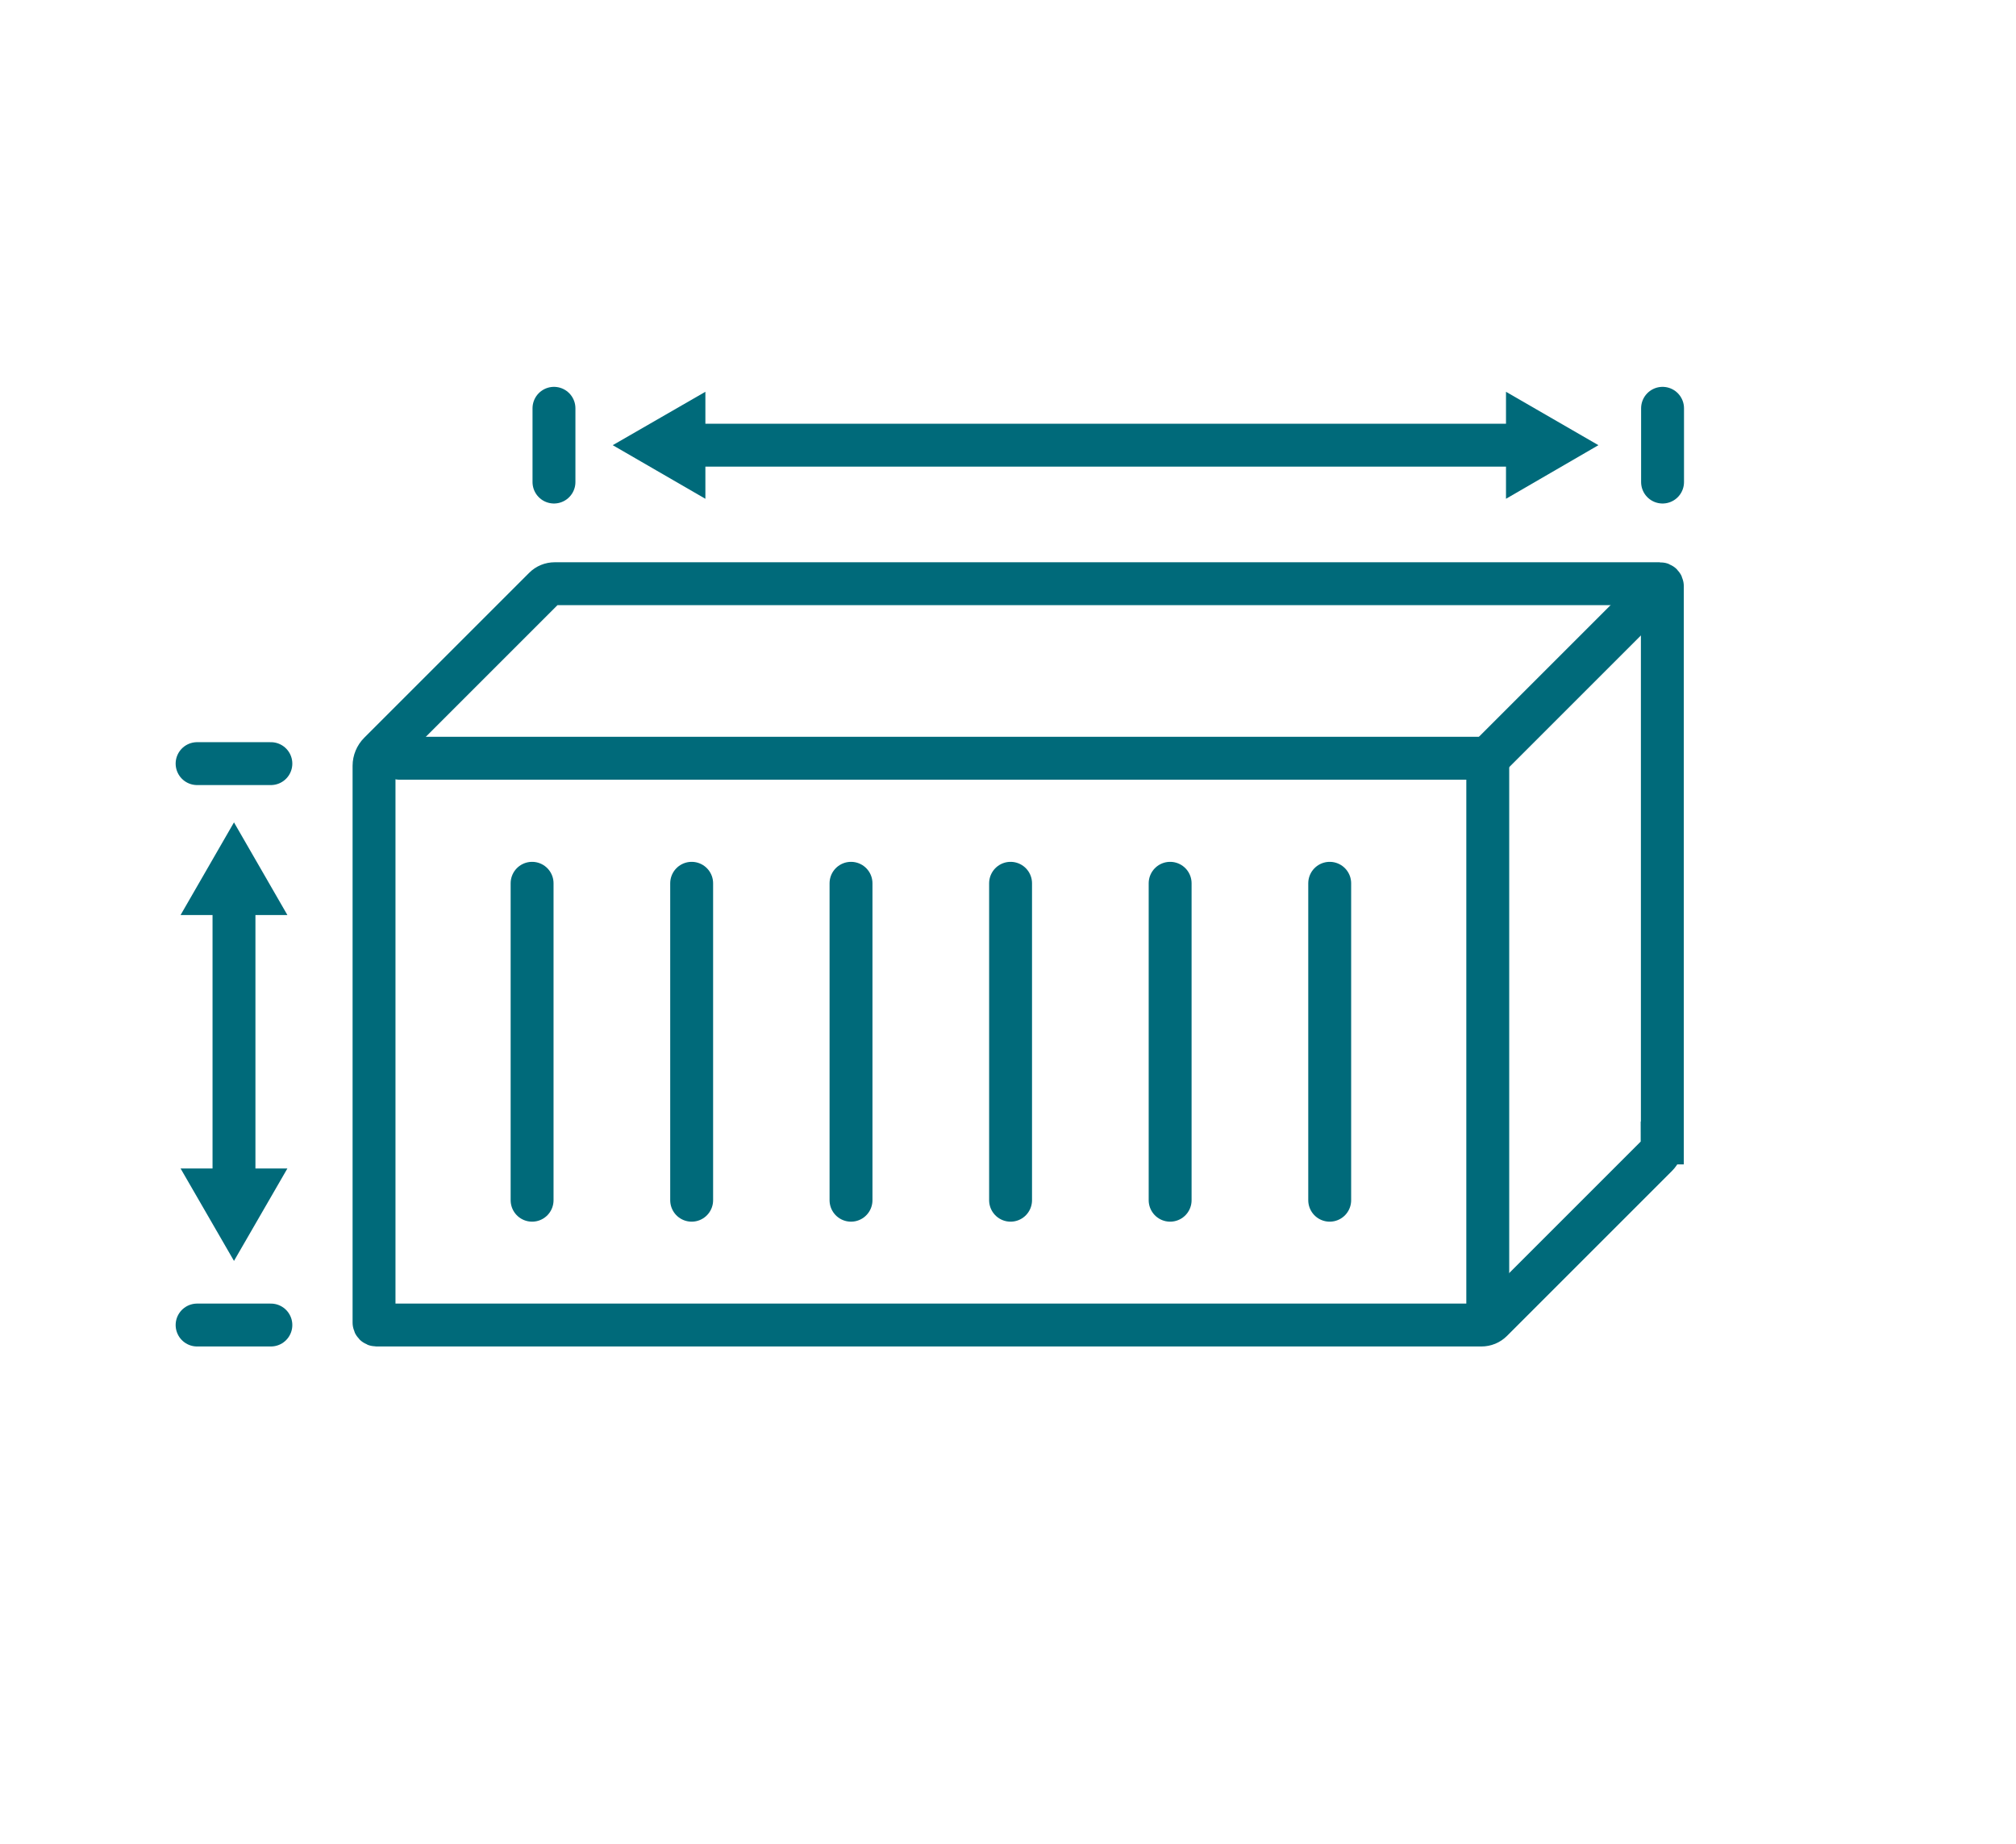 <?xml version="1.0" encoding="UTF-8"?><svg id="Livello_1" xmlns="http://www.w3.org/2000/svg" viewBox="0 0 94 86"><defs><style>.cls-1{fill:none;stroke:#006a7a;stroke-linecap:round;stroke-miterlimit:10;stroke-width:2px;}.cls-2{fill:#006a7a;}</style></defs><polyline class="cls-1" points="18.63 35.36 69.37 35.36 69.37 60.91"/><path class="cls-1" d="M77.51,53.3v-25.97c0-.06-.05-.11-.11-.11H25.87c-.19,0-.36.07-.49.2l-7.69,7.69c-.16.16-.25.38-.25.6v25.97c0,.06.05.11.11.11h51.52c.19,0,.36-.07.49-.2l7.69-7.69c.16-.16.25-.37.25-.6Z"/><line class="cls-1" x1="69.37" y1="35.36" x2="76.86" y2="27.87"/><line class="cls-1" x1="24.81" y1="41.19" x2="24.81" y2="55.97"/><line class="cls-1" x1="32.25" y1="41.19" x2="32.25" y2="55.97"/><line class="cls-1" x1="39.68" y1="41.19" x2="39.68" y2="55.97"/><line class="cls-1" x1="47.12" y1="41.19" x2="47.12" y2="55.97"/><line class="cls-1" x1="54.56" y1="41.19" x2="54.56" y2="55.97"/><line class="cls-1" x1="62" y1="41.19" x2="62" y2="55.97"/><line class="cls-1" x1="10.91" y1="41.94" x2="10.91" y2="55.22"/><polygon class="cls-2" points="8.42 42.67 10.91 38.35 13.4 42.67 8.42 42.67"/><polygon class="cls-2" points="8.42 54.49 10.91 58.8 13.4 54.49 8.42 54.49"/><line class="cls-1" x1="12.63" y1="35.61" x2="9.19" y2="35.61"/><line class="cls-1" x1="12.63" y1="61.79" x2="9.19" y2="61.79"/><line class="cls-1" x1="32.16" y1="20.76" x2="70.94" y2="20.76"/><polygon class="cls-2" points="32.89 23.26 28.57 20.76 32.89 18.27 32.89 23.26"/><polygon class="cls-2" points="70.22 23.26 74.53 20.76 70.22 18.27 70.22 23.26"/><line class="cls-1" x1="25.83" y1="19.04" x2="25.83" y2="22.48"/><line class="cls-1" x1="77.52" y1="19.04" x2="77.52" y2="22.48"/></svg>